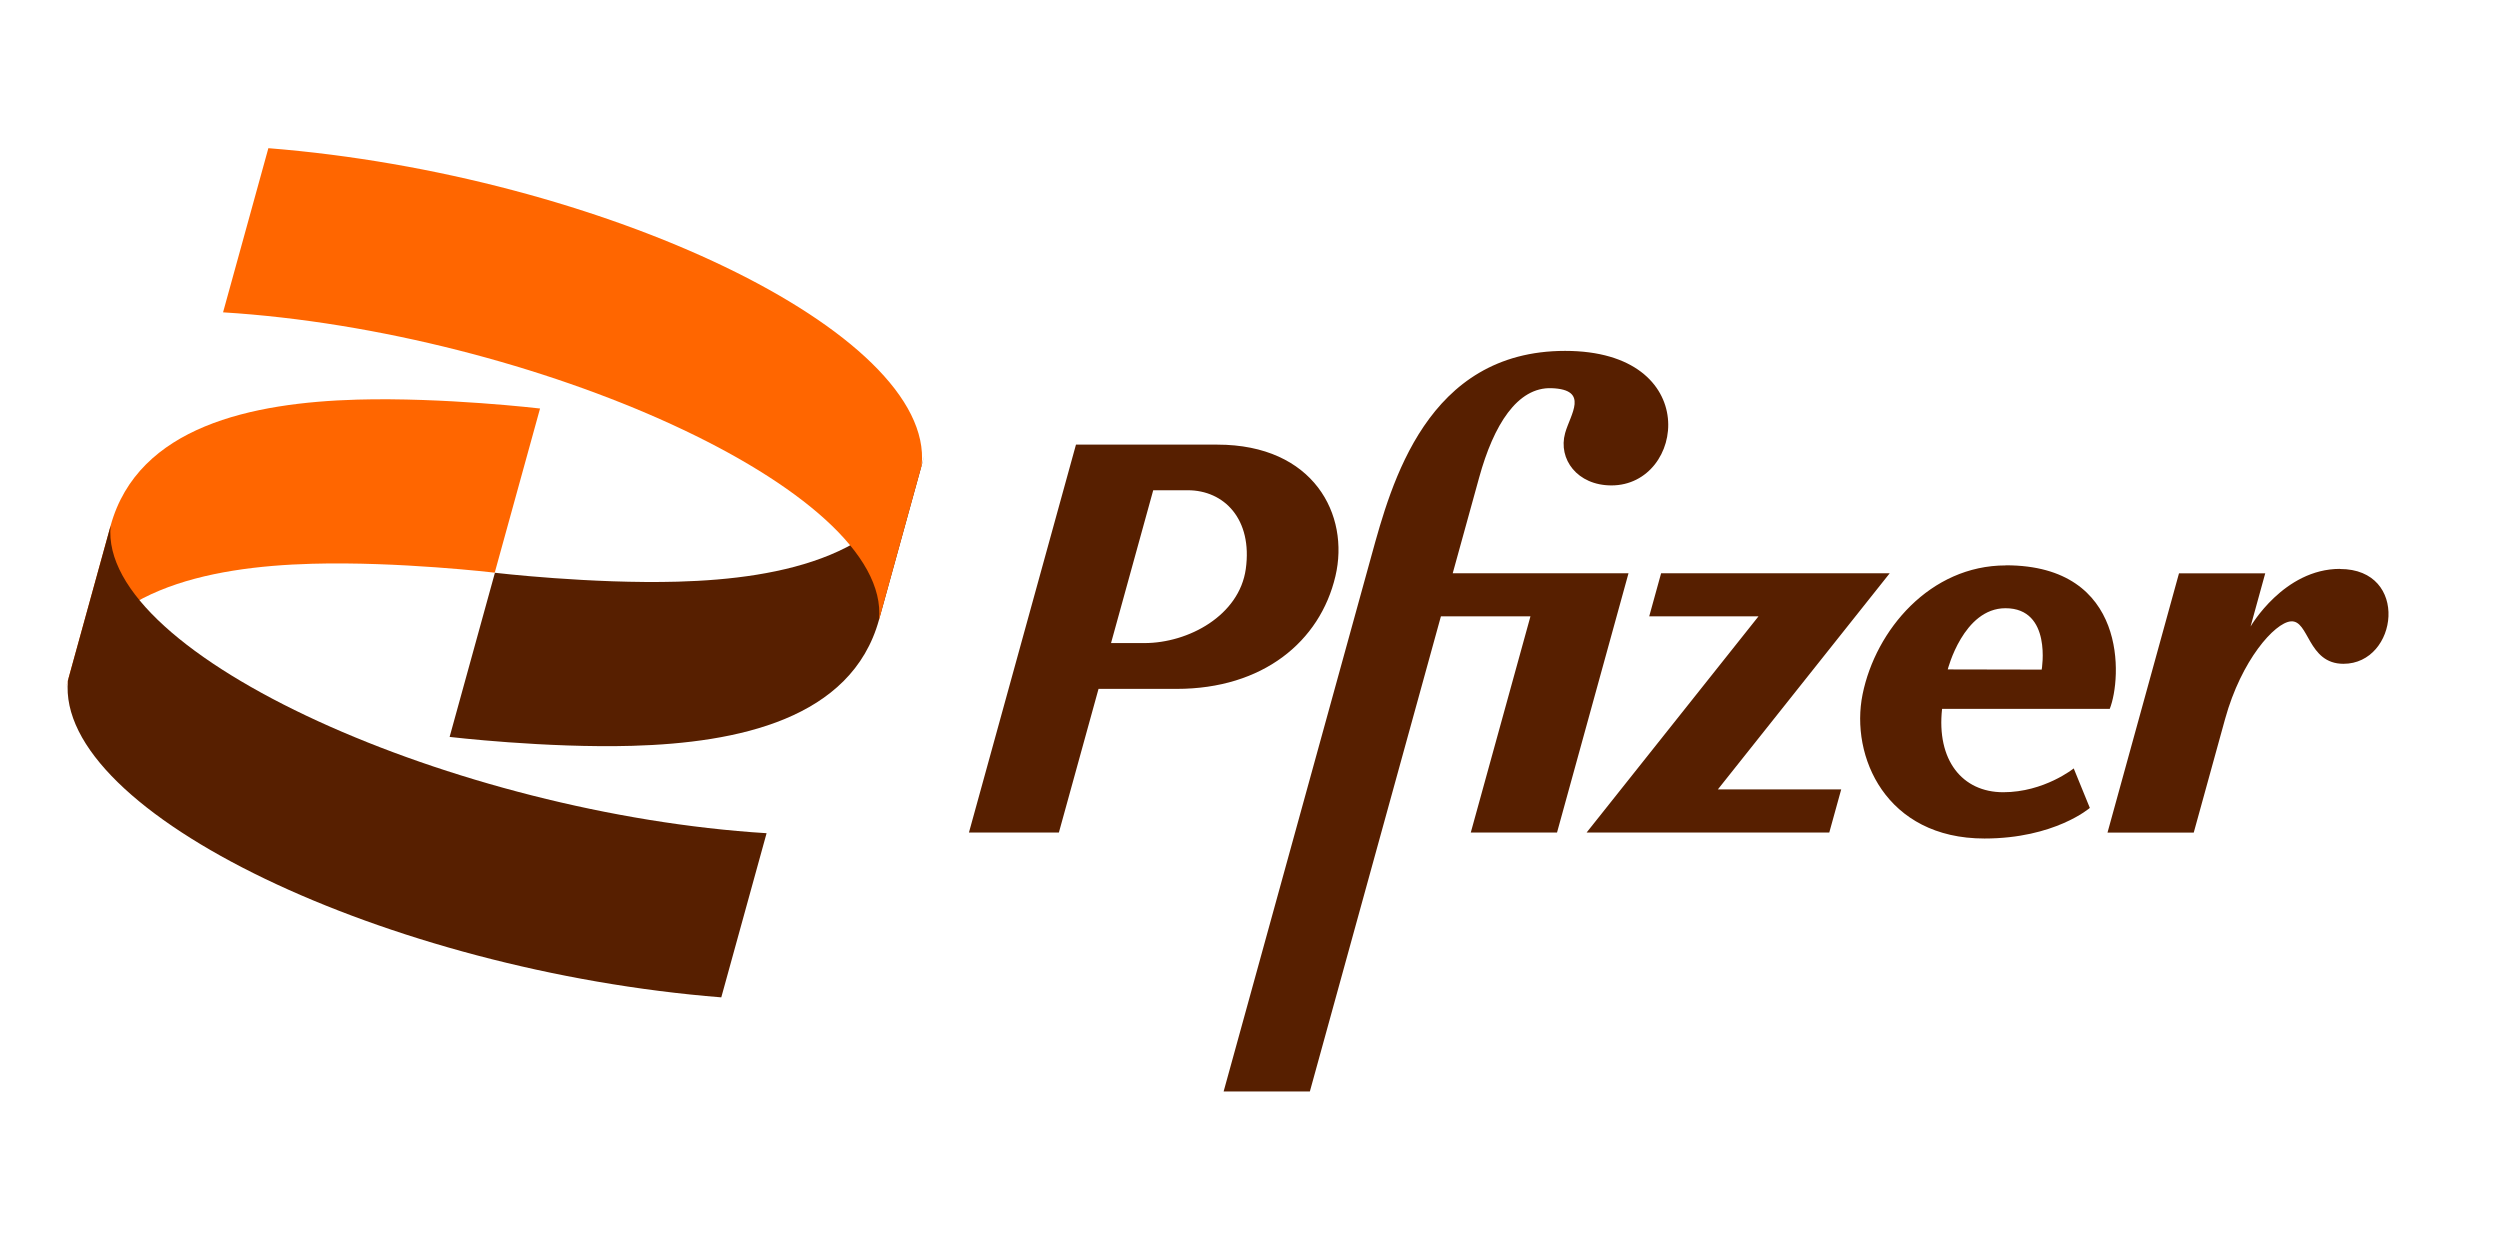 <svg width="121" height="60" viewBox="0 0 121 60" fill="none" xmlns="http://www.w3.org/2000/svg">
<path d="M5.355 25.439C6.683 20.63 12.209 19.486 17.294 19.341C21.477 19.224 26.138 19.772 26.138 19.772L23.945 27.717C23.945 27.717 19.28 27.169 15.101 27.286C10.016 27.427 4.49 28.57 3.162 33.384L5.355 25.439Z" fill="#FF6600"/>
<path d="M75.752 16.983C69.055 16.983 67.339 23.409 66.379 26.892L59.223 52.828H63.397L69.74 29.831H74.074L71.186 40.294H75.36L78.82 27.745H70.312C70.747 26.166 71.215 24.478 71.593 23.105C72.292 20.569 73.436 18.727 75.1 18.788C76.939 18.858 76.003 20.053 75.752 20.962C75.402 22.223 76.343 23.494 77.993 23.494C81.57 23.494 82.45 16.983 75.752 16.983ZM52.077 21.52L46.897 40.294H51.25L53.169 33.342H56.95C61.119 33.342 63.889 31.059 64.635 27.886C65.335 24.923 63.591 21.52 58.916 21.52C56.638 21.52 54.36 21.52 52.077 21.52ZM55.816 23.728H57.489C59.242 23.728 60.632 25.12 60.296 27.539C59.984 29.784 57.531 31.125 55.385 31.125H53.774L55.816 23.728ZM97.078 27.366C93.42 27.366 90.783 30.488 90.149 33.605C89.54 36.605 91.274 40.584 96.048 40.584C99.442 40.584 101.148 39.103 101.148 39.103L100.368 37.191C100.368 37.191 98.941 38.344 96.956 38.344C94.97 38.344 93.722 36.788 93.997 34.308H102.112C102.694 32.85 103.01 27.361 97.088 27.361L97.078 27.366ZM113.253 27.534C110.53 27.534 108.928 30.323 108.928 30.323L109.637 27.75H105.463L102.003 40.298H106.177C106.177 40.298 107.184 36.633 107.694 34.8C108.484 31.941 110.095 30.145 110.871 30.075C111.764 29.991 111.679 32.128 113.423 32.128C116.07 32.128 116.642 27.539 113.253 27.539V27.534ZM80.398 27.745L79.822 29.831H85.111L76.792 40.294H88.537L89.114 38.208H83.144L91.463 27.745H80.398ZM97.064 29.438C99.333 29.438 98.818 32.409 98.818 32.409L94.271 32.4C94.271 32.4 95.027 29.438 97.064 29.438Z" fill="#571F00"/>
<path d="M37.103 40.327C22.134 39.403 4.74 31.744 5.355 25.444L3.289 32.93C2.661 39.361 18.797 46.992 34.91 48.272L37.103 40.327Z" fill="#571F00"/>
<path d="M42.543 30C41.215 34.809 35.69 35.953 30.604 36.098C26.421 36.216 21.761 35.667 21.761 35.667L23.954 27.722C23.954 27.722 28.619 28.27 32.797 28.153C37.883 28.012 43.408 26.869 44.737 22.055L42.543 30Z" fill="#571F00"/>
<path d="M10.796 15.117C25.765 16.041 43.159 23.7 42.544 30L44.61 22.514C45.238 16.083 29.102 8.452 12.989 7.172L10.796 15.117Z" fill="#FF6600"/>
</svg>
